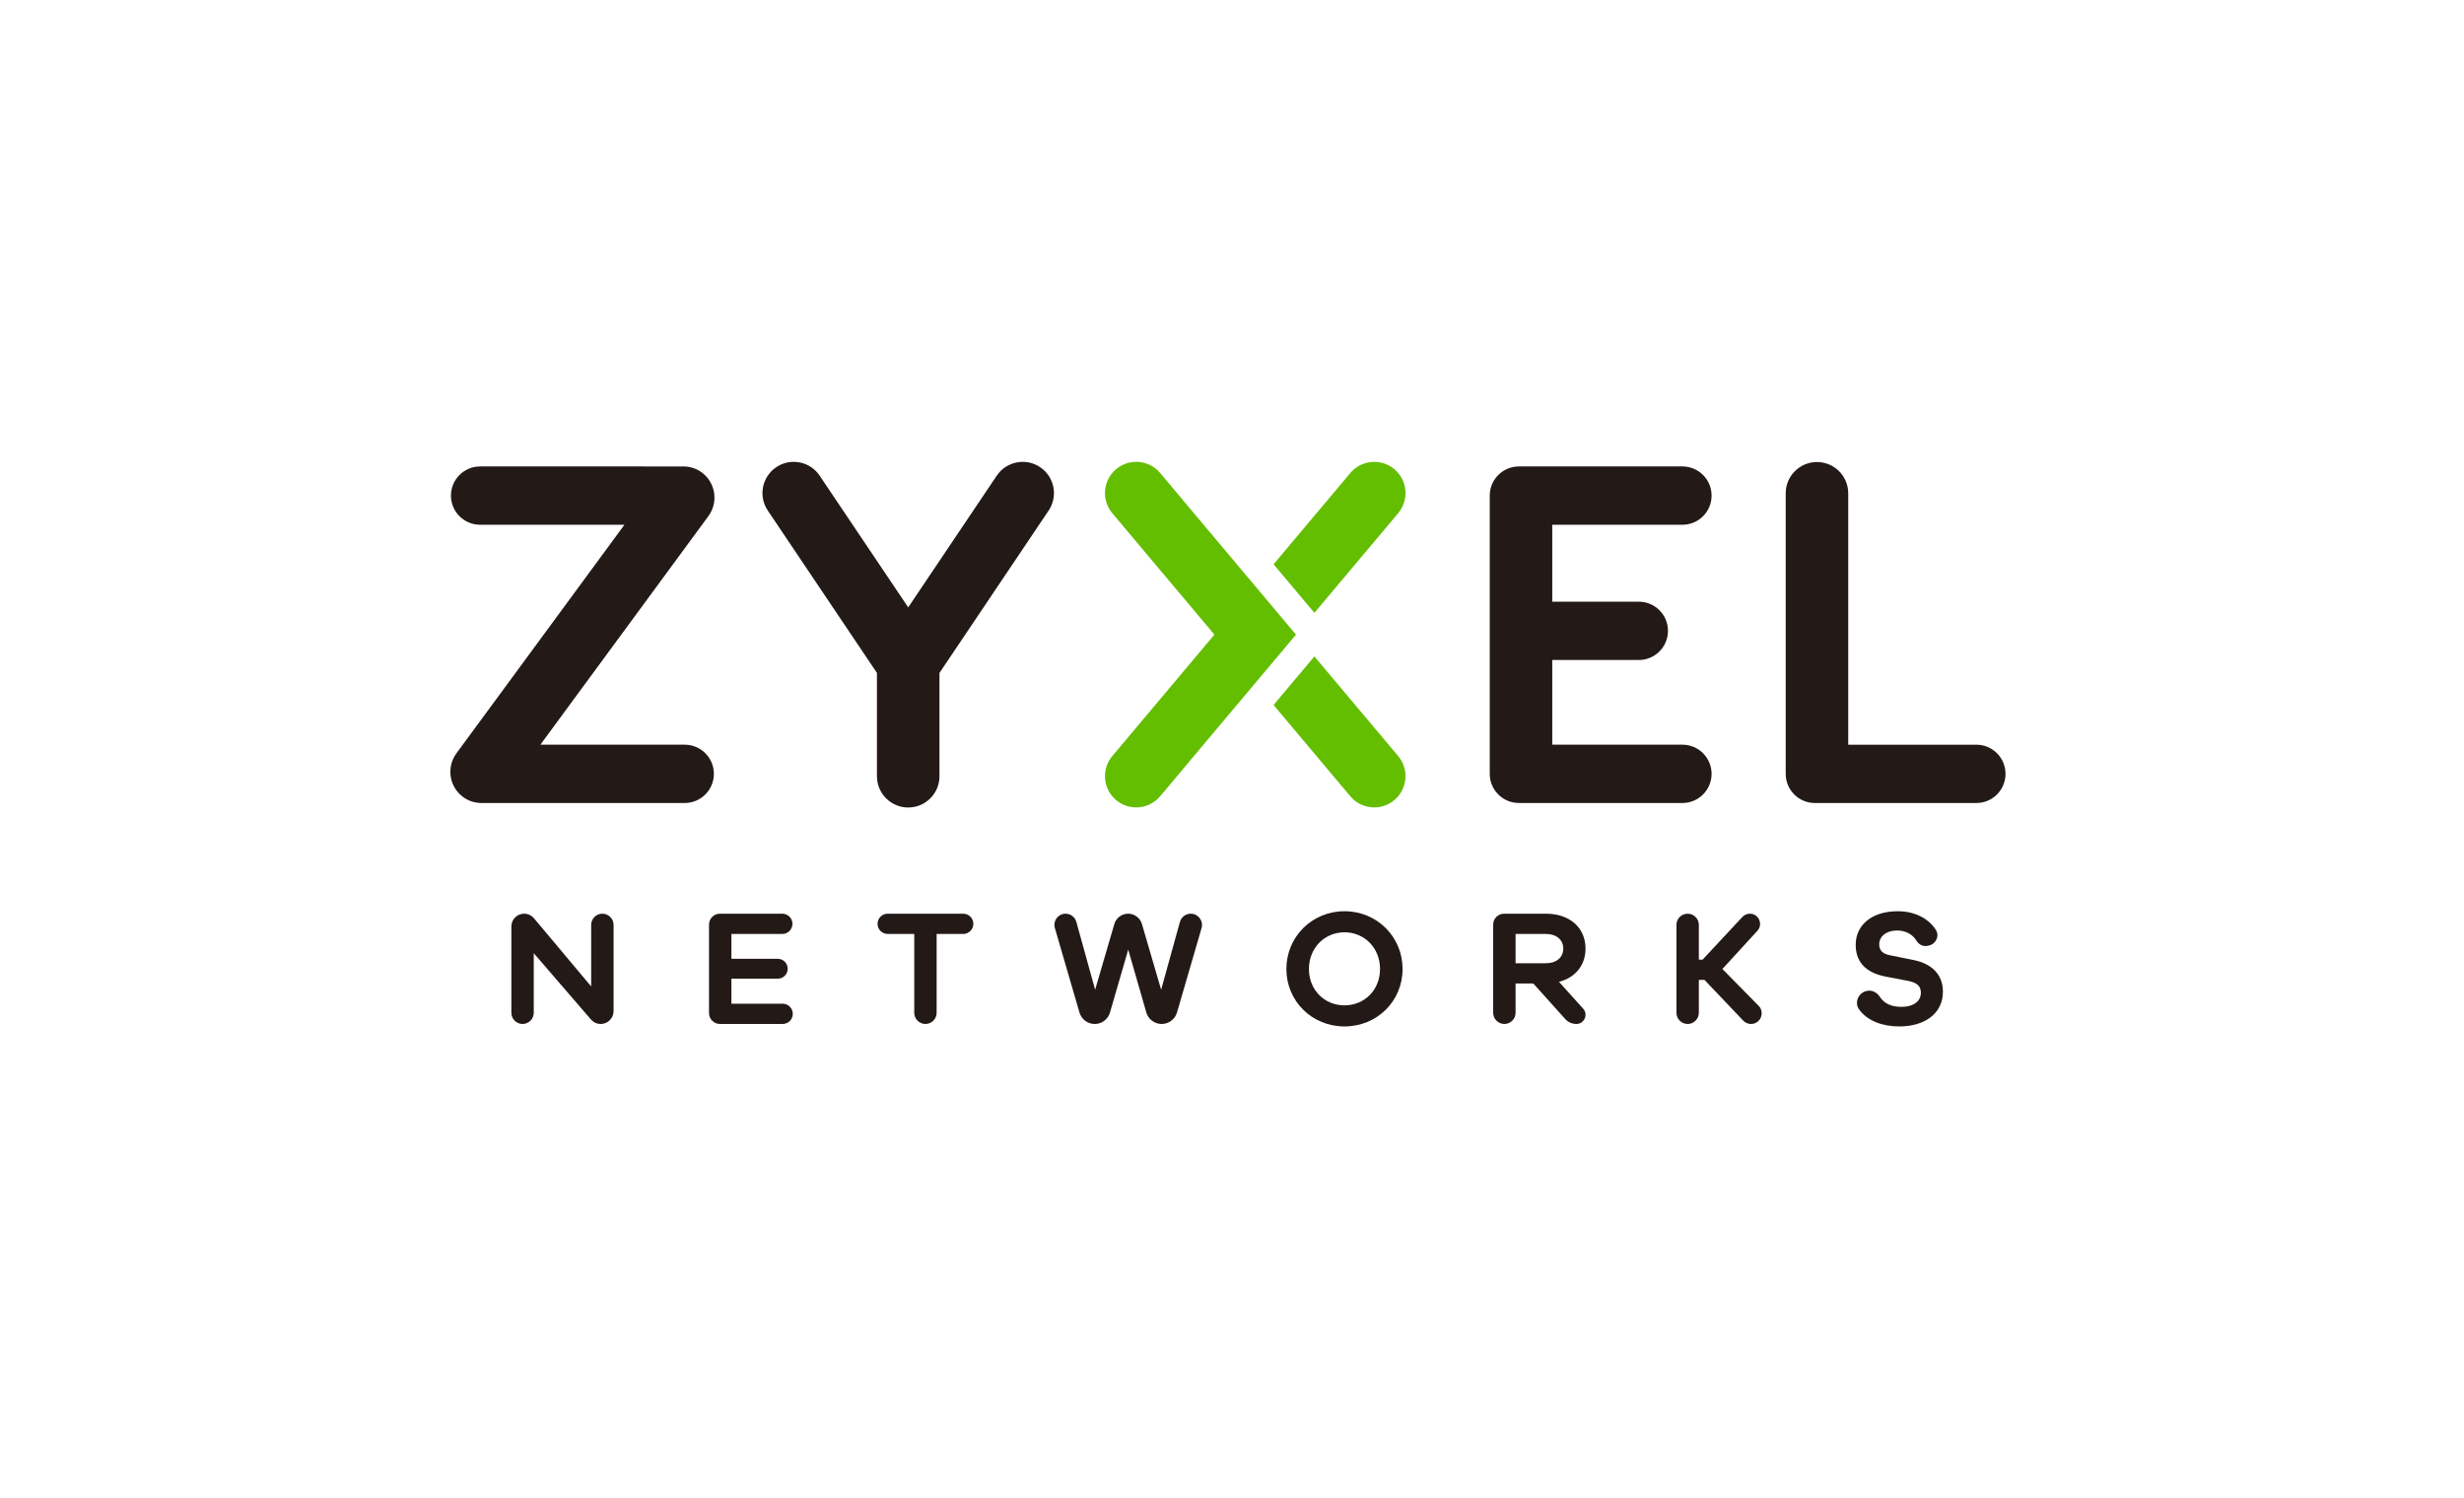 <?xml version="1.0" encoding="utf-8"?>
<!-- Generator: Adobe Illustrator 28.3.0, SVG Export Plug-In . SVG Version: 6.00 Build 0)  -->
<svg version="1.1" id="圖層_1" xmlns="http://www.w3.org/2000/svg" xmlns:xlink="http://www.w3.org/1999/xlink" x="0px" y="0px"
	 viewBox="0 0 449.127 273.092" enable-background="new 0 0 449.127 273.092" xml:space="preserve">
<path fill="none" d="M281.786,170.247h-5.55v5.34h5.55c1.89,0,3.149-1.08,3.149-2.67S283.675,170.247,281.786,170.247z"/>
<path fill="none" d="M245.066,169.948c-3.629,0-6.479,2.85-6.479,6.689s2.851,6.63,6.479,6.63c3.63,0,6.48-2.79,6.48-6.63
	S248.696,169.948,245.066,169.948z"/>
<path fill="#231916" d="M109.797,166.557c-1.127,0-2.04,0.913-2.04,2.04v11.22L97.327,167.39c-0.443-0.528-1.097-0.833-1.786-0.833
	c-1.288,0-2.332,1.044-2.332,2.332v15.728c0,1.127,0.913,2.04,2.04,2.04c1.127,0,2.04-0.913,2.04-2.04v-10.86l10.428,12.086
	c0.446,0.516,1.094,0.813,1.776,0.813c1.295,0,2.346-1.05,2.346-2.346v-15.714C111.837,167.47,110.924,166.557,109.797,166.557z"/>
<path fill="#231916" d="M142.662,182.967h-9.345v-4.561h8.445c1.002,0,1.815-0.813,1.815-1.815v0c0-1.002-0.813-1.815-1.815-1.815
	h-8.445v-4.529h9.285c1.019,0,1.845-0.826,1.844-1.845v-0.001c0-1.019-0.826-1.845-1.845-1.845h-11.379
	c-1.096,0-1.985,0.889-1.985,1.985v16.124c0,1.099,0.891,1.99,1.99,1.99h11.434c1.019,0,1.845-0.826,1.845-1.845v0
	C144.507,183.793,143.681,182.967,142.662,182.967z"/>
<path fill="#231916" d="M175.571,166.557h-13.769c-1.019,0-1.845,0.826-1.845,1.845v0c0,1.019,0.826,1.845,1.845,1.845h4.844v14.369
	c0,1.127,0.913,2.04,2.04,2.04c1.127,0,2.04-0.913,2.04-2.04v-14.369h4.844c1.019,0,1.845-0.826,1.845-1.845v0
	C177.416,167.383,176.59,166.557,175.571,166.557z"/>
<path fill="#231916" d="M217.045,166.557c-0.921,0-1.729,0.615-1.975,1.502l-3.424,12.358l-3.499-11.974
	c-0.327-1.118-1.351-1.886-2.516-1.886c-1.164,0-2.189,0.768-2.516,1.886l-3.499,11.974l-3.427-12.368
	c-0.244-0.882-1.047-1.492-1.961-1.492c-1.356,0-2.333,1.302-1.954,2.604l4.485,15.409c0.36,1.237,1.493,2.087,2.781,2.087
	c1.289,0,2.423-0.852,2.782-2.09l3.324-11.469l3.294,11.451c0.359,1.248,1.501,2.108,2.8,2.108c1.295,0,2.435-0.855,2.797-2.099
	l4.476-15.378C219.395,167.868,218.411,166.557,217.045,166.557z"/>
<path fill="#231916" d="M245.066,166.108c-5.939,0-10.589,4.68-10.589,10.529s4.649,10.47,10.589,10.47
	c5.94,0,10.59-4.62,10.59-10.47S251.007,166.108,245.066,166.108z M245.066,183.267c-3.629,0-6.479-2.79-6.479-6.63
	s2.851-6.689,6.479-6.689c3.63,0,6.48,2.85,6.48,6.689S248.696,183.267,245.066,183.267z"/>
<path fill="#231916" d="M313.947,176.637l6.381-6.961c1.094-1.194,0.247-3.119-1.372-3.119c-0.516,0-1.01,0.215-1.362,0.592
	l-7.247,7.778h-0.69v-6.33c0-1.127-0.913-2.04-2.04-2.04c-1.127,0-2.04,0.913-2.04,2.04v16.02c0,1.127,0.913,2.04,2.04,2.04
	c1.127,0,2.04-0.913,2.04-2.04v-6h1.021l7.073,7.435c0.368,0.387,0.878,0.605,1.411,0.605c1.729,0,2.601-2.084,1.388-3.315
	L313.947,176.637z"/>
<path fill="#231916" d="M348.867,175.017l-4.319-0.87c-1.561-0.3-2.01-1.02-2.01-2.04c0-1.35,1.229-2.489,3.27-2.489
	c1.507,0,2.812,0.692,3.497,1.835c0.426,0.712,1.205,1.132,2.018,0.965l0.252-0.052c1.298-0.268,2.001-1.765,1.277-2.875
	c-1.389-2.132-3.893-3.382-6.955-3.382c-4.71,0-7.649,2.52-7.649,6.119c0,3.93,2.88,5.25,5.279,5.76l4.26,0.811
	c1.801,0.359,2.34,1.05,2.34,2.189c0,1.44-1.229,2.55-3.569,2.55c-1.724,0-3.105-0.565-3.909-1.827
	c-0.516-0.809-1.426-1.273-2.366-1.083c-1.528,0.31-2.327,2.102-1.42,3.37c1.493,2.088,4.266,3.109,7.305,3.109
	c4.77,0,7.979-2.43,7.979-6.33C354.147,177.657,352.137,175.707,348.867,175.017z"/>
<path fill="#231916" d="M284.164,178.98c2.968-0.772,4.837-3.012,4.837-6.062c0-3.81-2.88-6.36-7.2-6.36h-7.646
	c-1.096,0-1.984,0.888-1.984,1.984v16.075c0,1.127,0.913,2.04,2.04,2.04c1.127,0,2.04-0.913,2.04-2.04v-5.34h2.13l0.004,0.004
	c0.346,0,0.721,0,1.098,0l5.812,6.469c0.518,0.577,1.258,0.907,2.033,0.907c1.448,0,2.21-1.716,1.24-2.79L284.164,178.98z
	 M276.251,175.588v-5.34h5.55c1.89,0,3.149,1.08,3.149,2.67s-1.26,2.67-3.149,2.67H276.251z"/>
<polyline fill="none" points="358.214,57.609 358.214,165.609 51.214,165.609 51.214,57.609 "/>
<path fill="#231916" d="M124.81,135.749H98.499l14.734-20.046l15.89-21.621c1.863-2.535,1.319-6.101-1.216-7.966
	c-0.947-0.695-2.037-1.041-3.128-1.088H87.511c-2.935,0-5.314,2.38-5.314,5.315c0,2.934,2.379,5.314,5.314,5.314h26.31
	l-14.733,20.046l-15.891,21.62c-1.863,2.536-1.319,6.102,1.217,7.966c0.947,0.696,2.036,1.042,3.127,1.088h37.268
	c2.935,0,5.314-2.379,5.314-5.314C130.124,138.128,127.744,135.749,124.81,135.749"/>
<path fill="#231916" d="M360.241,135.751h-23.353V89.923c0-3.148-2.55-5.698-5.698-5.698c-3.147,0-5.698,2.55-5.698,5.698v50.759
	c0,0.065,0.018,0.127,0.02,0.191c-0.002,0.066-0.02,0.126-0.02,0.192c0,2.935,2.38,5.314,5.316,5.314h29.434
	c2.935,0,5.314-2.38,5.314-5.314S363.177,135.751,360.241,135.751"/>
<path fill="#231916" d="M306.667,135.749h-23.727v-15.44h15.777c2.934,0,5.315-2.379,5.315-5.313c0-2.935-2.381-5.314-5.315-5.314
	h-15.777V95.657h23.727c2.934,0,5.313-2.38,5.313-5.314c0-2.935-2.379-5.315-5.313-5.315h-29.809c-2.935,0-5.313,2.38-5.313,5.315
	v50.72c0,2.935,2.379,5.314,5.313,5.314h29.809c2.934,0,5.313-2.379,5.313-5.314C311.981,138.128,309.602,135.749,306.667,135.749"
	/>
<path fill="#64BE00" d="M239.584,119.659l-7.444,8.854l13.99,16.64c1.127,1.341,2.74,2.032,4.363,2.032
	c1.295,0,2.597-0.438,3.664-1.336c2.409-2.026,2.72-5.62,0.695-8.028L239.584,119.659z"/>
<path fill="#64BE00" d="M254.853,93.553c2.024-2.408,1.714-6.002-0.694-8.027c-1.068-0.898-2.37-1.337-3.664-1.337
	c-1.624,0-3.237,0.691-4.364,2.032l-13.99,16.64l7.444,8.853L254.853,93.553z"/>
<path fill="#64BE00" d="M215.589,91.136c-0.021-0.025-0.034-0.053-0.054-0.079l-4.066-4.836c-1.127-1.341-2.741-2.032-4.364-2.032
	c-1.295,0-2.596,0.439-3.663,1.337c-2.41,2.025-2.72,5.619-0.696,8.027l18.61,22.134l-18.61,22.133
	c-2.024,2.409-1.714,6.002,0.696,8.028c1.067,0.898,2.368,1.336,3.663,1.336c1.623,0,3.237-0.691,4.364-2.031l4.066-4.837
	c0.02-0.026,0.033-0.054,0.054-0.079l20.641-24.55L215.589,91.136z"/>
<path fill="#231916" d="M189.589,85.16c-2.612-1.756-6.152-1.062-7.907,1.55l-10.441,15.531l-5.698,8.477l-5.698-8.477
	l-10.441-15.531c-1.755-2.612-5.295-3.306-7.907-1.55c-2.612,1.756-3.306,5.295-1.551,7.907l19.899,29.602v14.841v3.991
	c0,3.147,2.551,5.698,5.698,5.698c3.147,0,5.698-2.551,5.698-5.698v-3.991v-14.841l19.898-29.602
	C192.895,90.456,192.201,86.917,189.589,85.16"/>
</svg>
